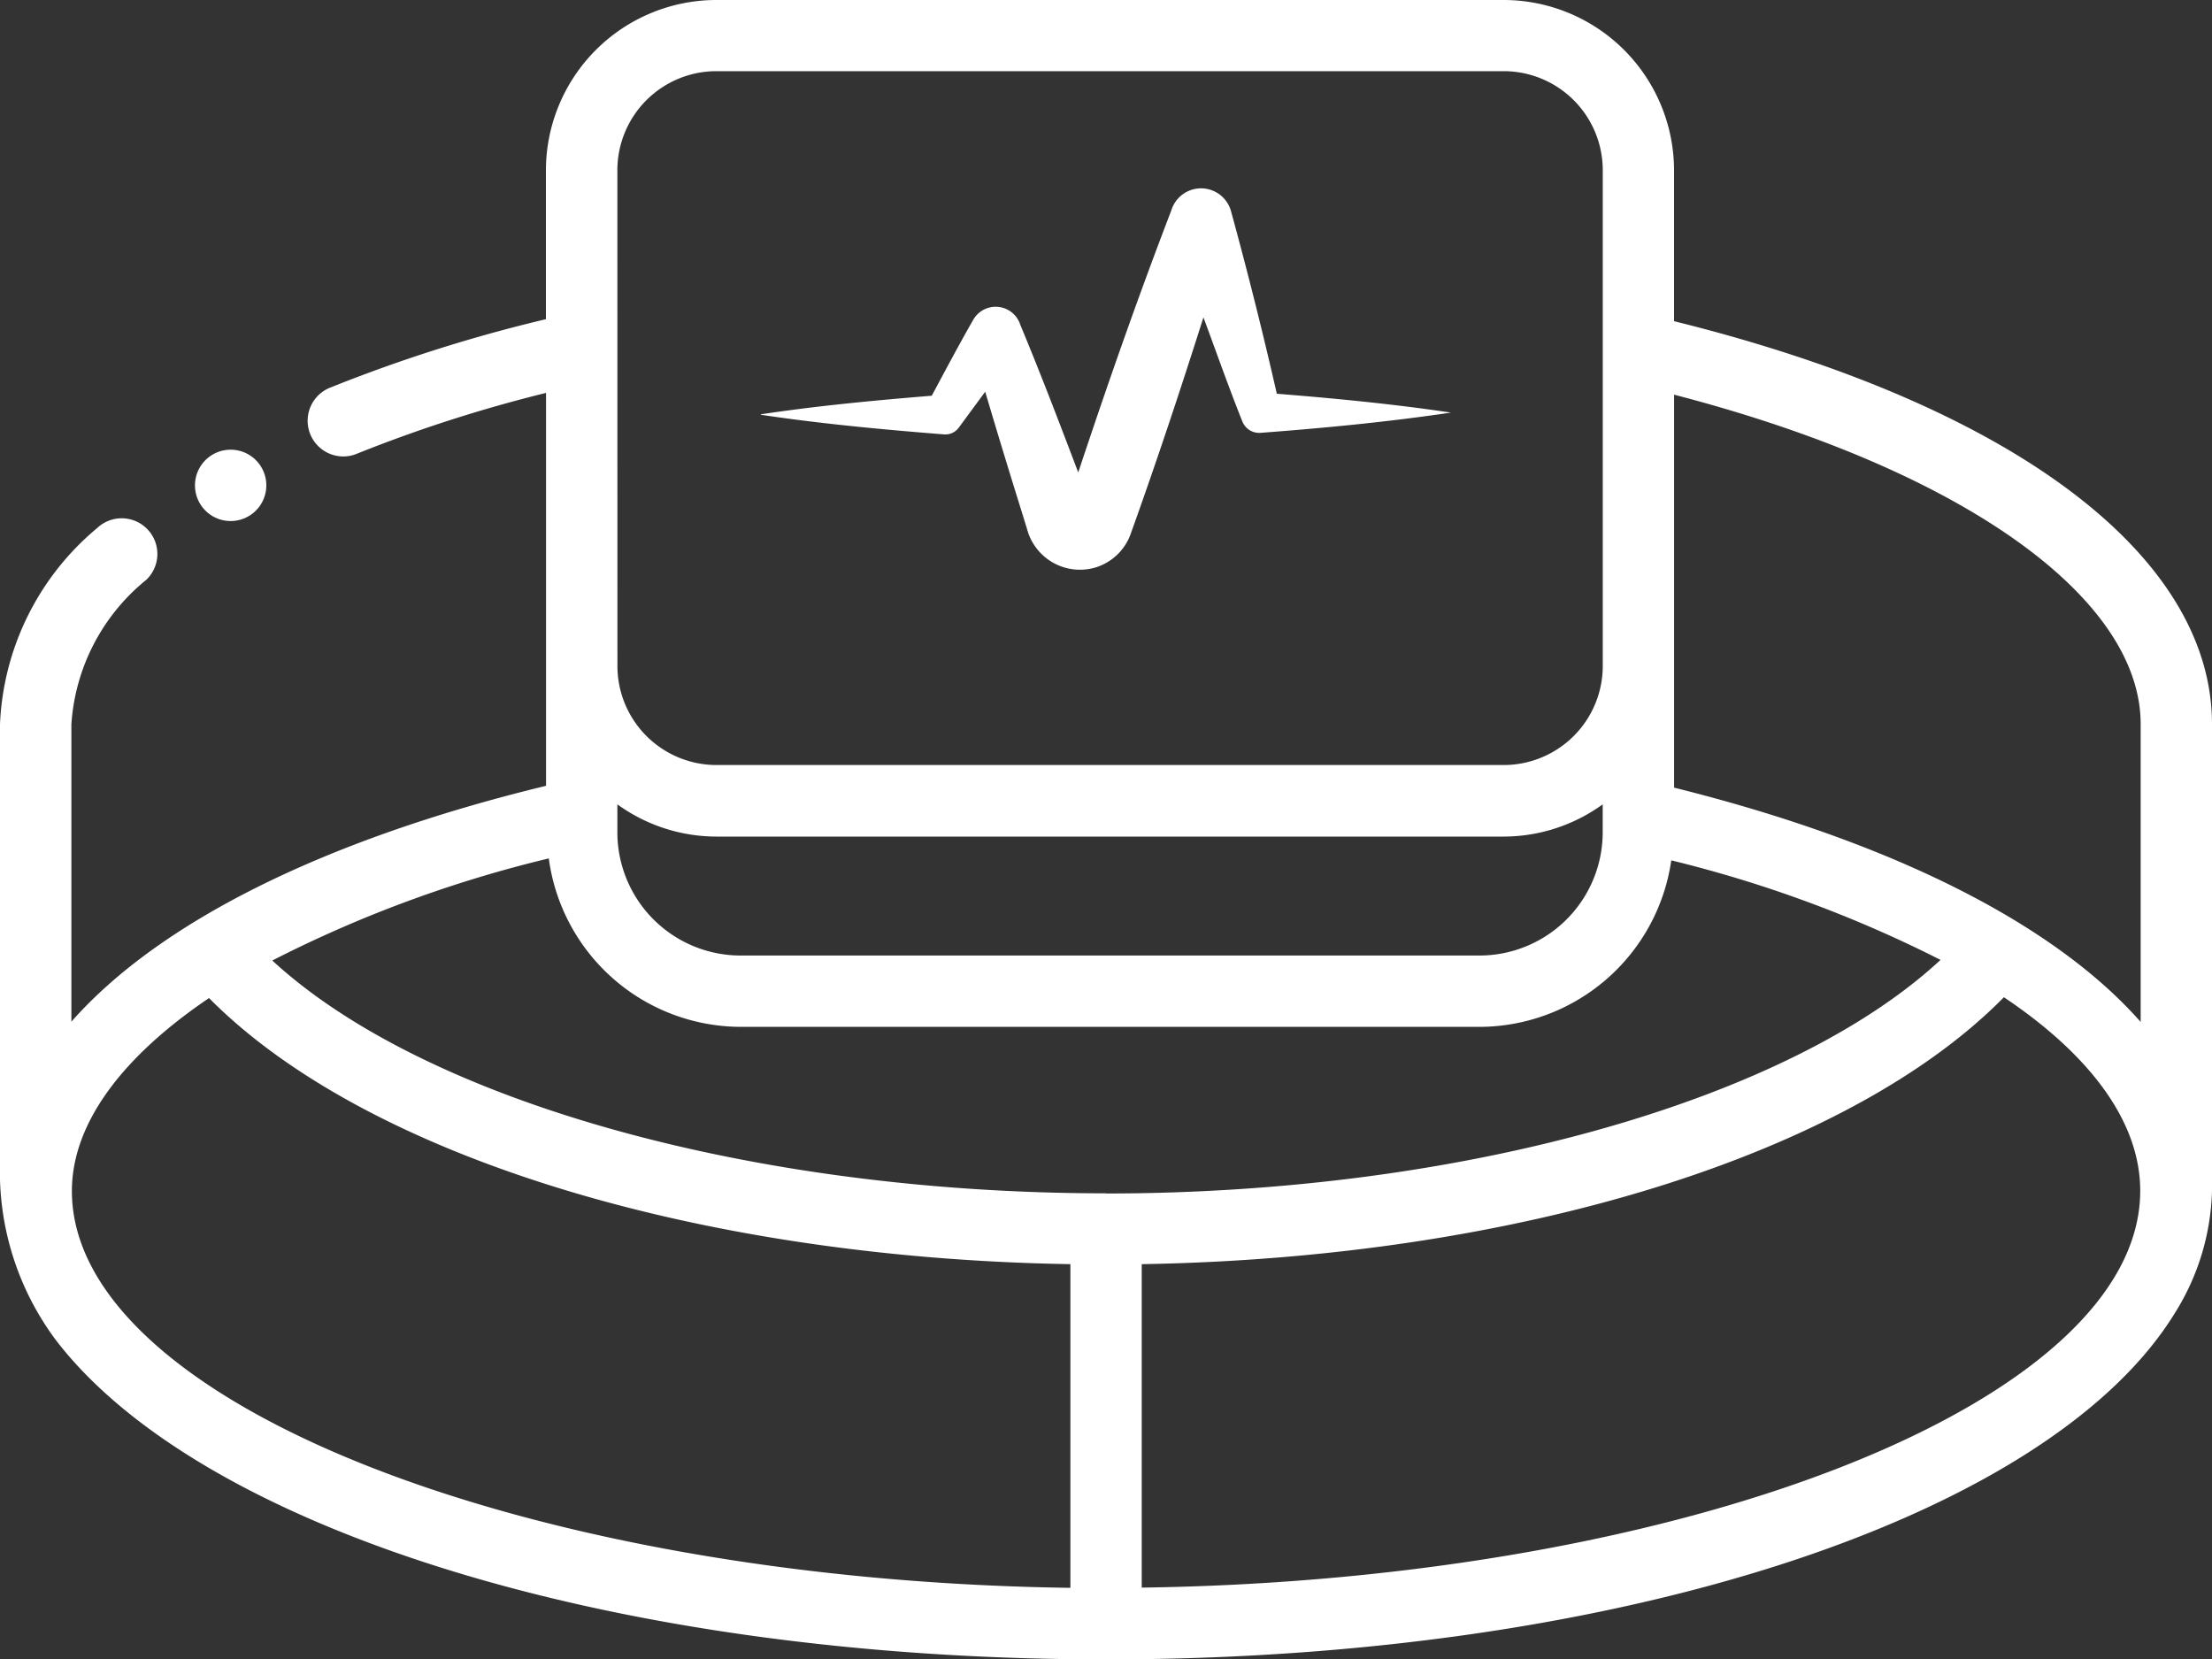 <svg xmlns="http://www.w3.org/2000/svg" width="40" height="30.007" viewBox="0 0 40 30.007">
  <rect x="0" y="0" width="40" height="30.007" fill="#333333" stroke="none"/>
  <path id="wearable-technology-integration" d="M43.5,28.211c0-3.071-3.631-5.78-9.728-7.29V18.193a3.084,3.084,0,0,0-3.08-3.08H16.452a3.084,3.084,0,0,0-3.08,3.08v2.692a27.559,27.559,0,0,0-3.908,1.24.645.645,0,0,0,.245,1.242.624.624,0,0,0,.244-.049,25.735,25.735,0,0,1,3.421-1.1v7.105C9.341,30.3,6.365,31.8,4.791,33.588V28.21A3.667,3.667,0,0,1,6.143,25.6a.645.645,0,0,0-.885-.939A4.883,4.883,0,0,0,3.5,28.208v7.945a5.091,5.091,0,0,0,1.03,3.219C7.15,42.748,14.551,45.12,23.5,45.12c9.4,0,17.082-2.614,19.325-6.257a4.361,4.361,0,0,0,.675-2.216V28.208Zm-1.29,0v5.382c-1.556-1.767-4.481-3.253-8.437-4.237V22.25c5.148,1.336,8.437,3.639,8.437,5.959ZM23.5,36.692c-6.409,0-12.327-1.673-15.076-4.21a22.477,22.477,0,0,1,5-1.846,3.511,3.511,0,0,0,3.469,3.046H30.256a3.512,3.512,0,0,0,3.466-3.011,22.571,22.571,0,0,1,4.869,1.8c-2.744,2.545-8.668,4.224-15.089,4.224Zm-8.836-7.034a3.058,3.058,0,0,0,1.789.583h14.24a3.058,3.058,0,0,0,1.789-.583v.506a2.23,2.23,0,0,1-2.228,2.228H16.892a2.23,2.23,0,0,1-2.228-2.228Zm0-11.465A1.792,1.792,0,0,1,16.454,16.4h14.24a1.792,1.792,0,0,1,1.789,1.789v8.969a1.792,1.792,0,0,1-1.789,1.789H16.454a1.792,1.792,0,0,1-1.789-1.789ZM4.8,36.651c0-1.215.9-2.421,2.48-3.49,2.819,2.848,8.814,4.7,15.576,4.812v5.853C13,43.69,4.8,40.461,4.8,36.651Zm19.346,7.176V37.973c6.776-.113,12.779-1.969,15.591-4.827,1.586,1.064,2.465,2.271,2.465,3.5,0,3.811-8.2,7.04-18.056,7.176ZM17.258,22.605c1.03-.155,2.062-.252,3.091-.336.249-.464.494-.927.756-1.383a.467.467,0,0,1,.845.1c.366.877.709,1.778,1.048,2.67.528-1.591,1.082-3.175,1.683-4.738a.562.562,0,0,1,1.08.015q.449,1.638.828,3.3c1.05.084,2.1.185,3.149.341-1.148.17-2.293.279-3.441.366a.328.328,0,0,1-.329-.2c-.25-.625-.472-1.258-.706-1.888-.418,1.319-.855,2.633-1.322,3.933a.98.98,0,0,1-.618.586.99.99,0,0,1-1.25-.692l-.094-.306c-.225-.719-.447-1.448-.662-2.176-.161.217-.319.433-.479.65a.3.3,0,0,1-.267.121c-1.1-.087-2.208-.19-3.313-.355ZM7.026,23.89a.645.645,0,1,1,.645.645A.644.644,0,0,1,7.026,23.89Z" transform="translate(-3.5 -15.113)" fill="#fff"/>
</svg>

